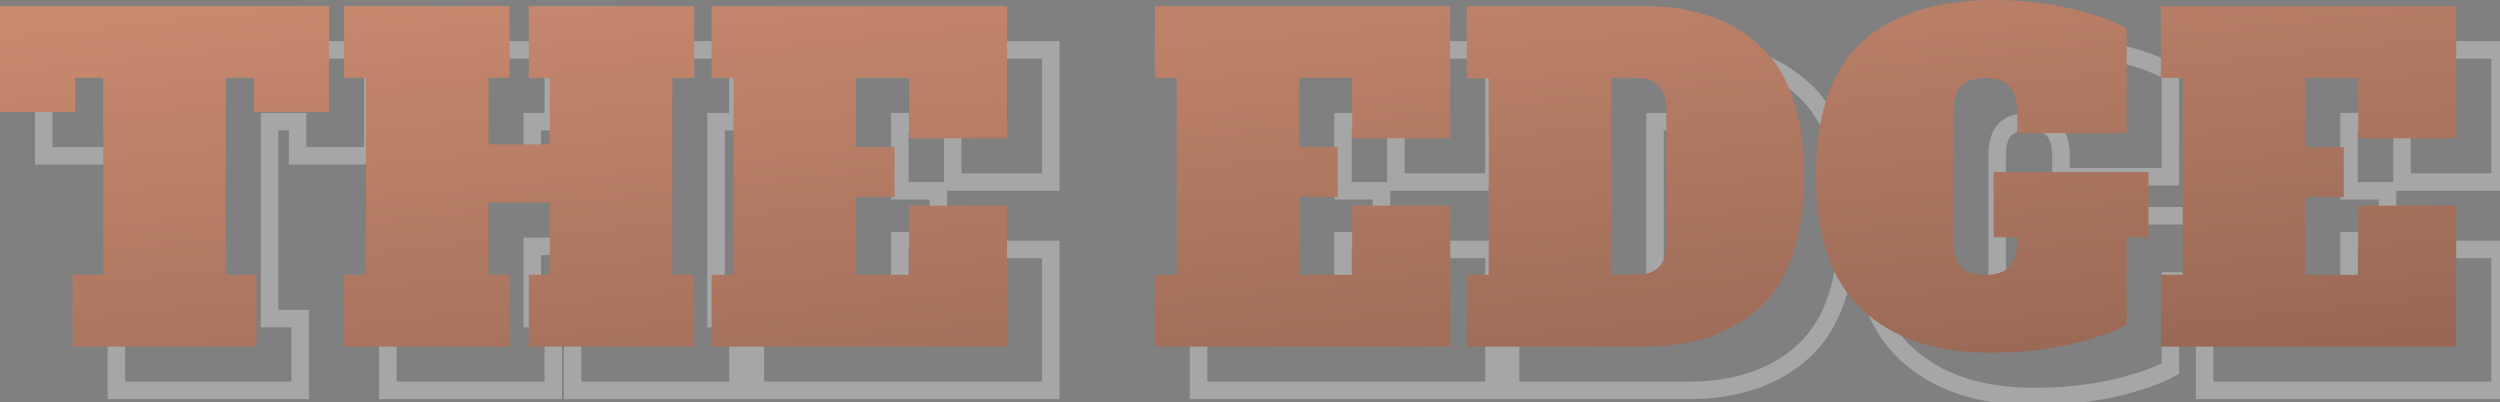 <svg width="286" height="46" viewBox="0 0 286 46" fill="none" xmlns="http://www.w3.org/2000/svg">
<rect x="0" y="0" width="286" height="46" fill="#808080" stroke="none"/>
<path opacity="0.3" d="M42.653 17.823V18.824H43.654V17.823H42.653ZM34.041 17.823H33.04V18.824H34.041V17.823ZM34.041 13.918H35.043V12.916H34.041V13.918ZM30.837 13.918V12.916H29.836V13.918H30.837ZM30.837 36.447H29.836V37.449H30.837V36.447ZM34.342 36.447H35.343V35.446H34.342V36.447ZM34.342 44.658V45.66H35.343V44.658H34.342ZM13.314 44.658H12.313V45.66H13.314V44.658ZM13.314 36.447V35.446H12.313V36.447H13.314ZM16.819 36.447V37.449H17.82V36.447H16.819ZM16.819 13.918H17.82V12.916H16.819V13.918ZM13.615 13.918V12.916H12.613V13.918H13.615ZM13.615 17.823V18.824H14.616V17.823H13.615ZM5.003 17.823H4.002V18.824H5.003V17.823ZM5.003 5.707V4.706H4.002V5.707H5.003ZM42.653 5.707H43.654V4.706H42.653V5.707ZM42.653 16.822H34.041V18.824H42.653V16.822ZM35.043 17.823V13.918H33.04V17.823H35.043ZM34.041 12.916H30.837V14.919H34.041V12.916ZM29.836 13.918V36.447H31.839V13.918H29.836ZM30.837 37.449H34.342V35.446H30.837V37.449ZM33.341 36.447V44.658H35.343V36.447H33.341ZM34.342 43.657H13.314V45.66H34.342V43.657ZM14.316 44.658V36.447H12.313V44.658H14.316ZM13.314 37.449H16.819V35.446H13.314V37.449ZM17.82 36.447V13.918H15.818V36.447H17.82ZM16.819 12.916H13.615V14.919H16.819V12.916ZM12.613 13.918V17.823H14.616V13.918H12.613ZM13.615 16.822H5.003V18.824H13.615V16.822ZM6.005 17.823V5.707H4.002V17.823H6.005ZM5.003 6.708H42.653V4.706H5.003V6.708ZM41.651 5.707V17.823H43.654V5.707H41.651ZM84.421 13.918V14.919H85.423V13.918H84.421ZM81.918 13.918V12.916H80.917V13.918H81.918ZM81.918 36.447H80.917V37.449H81.918V36.447ZM84.421 36.447H85.423V35.446H84.421V36.447ZM84.421 44.658V45.66H85.423V44.658H84.421ZM65.496 44.658H64.495V45.66H65.496V44.658ZM65.496 36.447V35.446H64.495V36.447H65.496ZM67.9 36.447V37.449H68.901V36.447H67.9ZM67.9 28.187H68.901V27.185H67.9V28.187ZM60.89 28.187V27.185H59.889V28.187H60.89ZM60.89 36.447H59.889V37.449H60.89V36.447ZM63.294 36.447H64.295V35.446H63.294V36.447ZM63.294 44.658V45.66H64.295V44.658H63.294ZM44.369 44.658H43.367V45.66H44.369V44.658ZM44.369 36.447V35.446H43.367V36.447H44.369ZM46.872 36.447V37.449H47.873V36.447H46.872ZM46.872 13.918H47.873V12.916H46.872V13.918ZM44.369 13.918H43.367V14.919H44.369V13.918ZM44.369 5.707V4.706H43.367V5.707H44.369ZM63.294 5.707H64.295V4.706H63.294V5.707ZM63.294 13.918V14.919H64.295V13.918H63.294ZM60.89 13.918V12.916H59.889V13.918H60.89ZM60.89 21.528H59.889V22.529H60.89V21.528ZM67.9 21.528V22.529H68.901V21.528H67.9ZM67.9 13.918H68.901V12.916H67.9V13.918ZM65.496 13.918H64.495V14.919H65.496V13.918ZM65.496 5.707V4.706H64.495V5.707H65.496ZM84.421 5.707H85.423V4.706H84.421V5.707ZM84.421 12.916H81.918V14.919H84.421V12.916ZM80.917 13.918V36.447H82.919V13.918H80.917ZM81.918 37.449H84.421V35.446H81.918V37.449ZM83.42 36.447V44.658H85.423V36.447H83.42ZM84.421 43.657H65.496V45.66H84.421V43.657ZM66.498 44.658V36.447H64.495V44.658H66.498ZM65.496 37.449H67.9V35.446H65.496V37.449ZM68.901 36.447V28.187H66.898V36.447H68.901ZM67.9 27.185H60.89V29.188H67.9V27.185ZM59.889 28.187V36.447H61.892V28.187H59.889ZM60.89 37.449H63.294V35.446H60.89V37.449ZM62.292 36.447V44.658H64.295V36.447H62.292ZM63.294 43.657H44.369V45.66H63.294V43.657ZM45.37 44.658V36.447H43.367V44.658H45.37ZM44.369 37.449H46.872V35.446H44.369V37.449ZM47.873 36.447V13.918H45.871V36.447H47.873ZM46.872 12.916H44.369V14.919H46.872V12.916ZM45.37 13.918V5.707H43.367V13.918H45.37ZM44.369 6.708H63.294V4.706H44.369V6.708ZM62.292 5.707V13.918H64.295V5.707H62.292ZM63.294 12.916H60.89V14.919H63.294V12.916ZM59.889 13.918V21.528H61.892V13.918H59.889ZM60.89 22.529H67.9V20.526H60.89V22.529ZM68.901 21.528V13.918H66.898V21.528H68.901ZM67.9 12.916H65.496V14.919H67.9V12.916ZM66.498 13.918V5.707H64.495V13.918H66.498ZM65.496 6.708H84.421V4.706H65.496V6.708ZM83.42 5.707V13.918H85.423V5.707H83.42ZM86.416 44.658H85.415V45.66H86.416V44.658ZM86.416 36.447V35.446H85.415V36.447H86.416ZM88.919 36.447V37.449H89.921V36.447H88.919ZM88.919 13.918H89.921V12.916H88.919V13.918ZM86.416 13.918H85.415V14.919H86.416V13.918ZM86.416 5.707V4.706H85.415V5.707H86.416ZM120.21 5.707H121.212V4.706H120.21V5.707ZM120.21 20.827V21.828H121.212V20.827H120.21ZM108.996 20.827H107.994V21.828H108.996V20.827ZM108.996 13.918H109.997V12.916H108.996V13.918ZM102.938 13.918V12.916H101.936V13.918H102.938ZM102.938 21.828H101.936V22.829H102.938V21.828ZM107.343 21.828H108.345V20.827H107.343V21.828ZM107.343 27.536V28.537H108.345V27.536H107.343ZM102.938 27.536V26.534H101.936V27.536H102.938ZM102.938 36.447H101.936V37.449H102.938V36.447ZM108.996 36.447V37.449H109.997V36.447H108.996ZM108.996 28.537V27.536H107.994V28.537H108.996ZM120.21 28.537H121.212V27.536H120.21V28.537ZM120.21 44.658V45.66H121.212V44.658H120.21ZM87.417 44.658V36.447H85.415V44.658H87.417ZM86.416 37.449H88.919V35.446H86.416V37.449ZM89.921 36.447V13.918H87.918V36.447H89.921ZM88.919 12.916H86.416V14.919H88.919V12.916ZM87.417 13.918V5.707H85.415V13.918H87.417ZM86.416 6.708H120.21V4.706H86.416V6.708ZM119.209 5.707V20.827H121.212V5.707H119.209ZM120.21 19.826H108.996V21.828H120.21V19.826ZM109.997 20.827V13.918H107.994V20.827H109.997ZM108.996 12.916H102.938V14.919H108.996V12.916ZM101.936 13.918V21.828H103.939V13.918H101.936ZM102.938 22.829H107.343V20.827H102.938V22.829ZM106.342 21.828V27.536H108.345V21.828H106.342ZM107.343 26.534H102.938V28.537H107.343V26.534ZM101.936 27.536V36.447H103.939V27.536H101.936ZM102.938 37.449H108.996V35.446H102.938V37.449ZM109.997 36.447V28.537H107.994V36.447H109.997ZM108.996 29.538H120.21V27.536H108.996V29.538ZM119.209 28.537V44.658H121.212V28.537H119.209ZM120.21 43.657H86.416V45.66H120.21V43.657ZM137.117 44.658H136.116V45.66H137.117V44.658ZM137.117 36.447V35.446H136.116V36.447H137.117ZM139.621 36.447V37.449H140.622V36.447H139.621ZM139.621 13.918H140.622V12.916H139.621V13.918ZM137.117 13.918H136.116V14.919H137.117V13.918ZM137.117 5.707V4.706H136.116V5.707H137.117ZM170.912 5.707H171.913V4.706H170.912V5.707ZM170.912 20.827V21.828H171.913V20.827H170.912ZM159.697 20.827H158.696V21.828H159.697V20.827ZM159.697 13.918H160.698V12.916H159.697V13.918ZM153.639 13.918V12.916H152.638V13.918H153.639ZM153.639 21.828H152.638V22.829H153.639V21.828ZM158.045 21.828H159.046V20.827H158.045V21.828ZM158.045 27.536V28.537H159.046V27.536H158.045ZM153.639 27.536V26.534H152.638V27.536H153.639ZM153.639 36.447H152.638V37.449H153.639V36.447ZM159.697 36.447V37.449H160.698V36.447H159.697ZM159.697 28.537V27.536H158.696V28.537H159.697ZM170.912 28.537H171.913V27.536H170.912V28.537ZM170.912 44.658V45.66H171.913V44.658H170.912ZM138.119 44.658V36.447H136.116V44.658H138.119ZM137.117 37.449H139.621V35.446H137.117V37.449ZM140.622 36.447V13.918H138.619V36.447H140.622ZM139.621 12.916H137.117V14.919H139.621V12.916ZM138.119 13.918V5.707H136.116V13.918H138.119ZM137.117 6.708H170.912V4.706H137.117V6.708ZM169.91 5.707V20.827H171.913V5.707H169.91ZM170.912 19.826H159.697V21.828H170.912V19.826ZM160.698 20.827V13.918H158.696V20.827H160.698ZM159.697 12.916H153.639V14.919H159.697V12.916ZM152.638 13.918V21.828H154.64V13.918H152.638ZM153.639 22.829H158.045V20.827H153.639V22.829ZM157.043 21.828V27.536H159.046V21.828H157.043ZM158.045 26.534H153.639V28.537H158.045V26.534ZM152.638 27.536V36.447H154.64V27.536H152.638ZM153.639 37.449H159.697V35.446H153.639V37.449ZM160.698 36.447V28.537H158.696V36.447H160.698ZM159.697 29.538H170.912V27.536H159.697V29.538ZM169.91 28.537V44.658H171.913V28.537H169.91ZM170.912 43.657H137.117V45.66H170.912V43.657ZM172.809 36.447V35.446H171.807V36.447H172.809ZM175.312 36.447V37.449H176.313V36.447H175.312ZM175.312 13.968H176.313V12.967H175.312V13.968ZM172.809 13.968H171.807V14.969H172.809V13.968ZM172.809 5.707V4.706H171.807V5.707H172.809ZM206.403 10.313L205.717 11.043L205.725 11.05L206.403 10.313ZM206.403 40.102L207.084 40.836L207.084 40.836L206.403 40.102ZM172.809 44.658H171.807V45.66H172.809V44.658ZM194.787 35.546L194.059 34.859L194.787 35.546ZM189.33 13.918V12.916H188.329V13.918H189.33ZM189.33 36.447H188.329V37.449H189.33V36.447ZM172.809 37.449H175.312V35.446H172.809V37.449ZM176.313 36.447V13.968H174.311V36.447H176.313ZM175.312 12.967H172.809V14.969H175.312V12.967ZM173.81 13.968V5.707H171.807V13.968H173.81ZM172.809 6.708H193.135V4.706H172.809V6.708ZM193.135 6.708C198.519 6.708 202.674 8.186 205.717 11.043L207.088 9.583C203.589 6.298 198.899 4.706 193.135 4.706V6.708ZM205.725 11.05C208.735 13.817 210.358 18.439 210.358 25.183H212.36C212.36 18.175 210.679 12.884 207.08 9.576L205.725 11.05ZM210.358 25.183C210.358 31.925 208.735 36.568 205.721 39.369L207.084 40.836C210.679 37.495 212.36 32.192 212.36 25.183H210.358ZM205.721 39.368C202.679 42.194 198.522 43.657 193.135 43.657V45.66C198.896 45.66 203.585 44.085 207.084 40.836L205.721 39.368ZM193.135 43.657H172.809V45.66H193.135V43.657ZM173.81 44.658V36.447H171.807V44.658H173.81ZM192.234 37.449C193.538 37.449 194.697 37.101 195.515 36.234L194.059 34.859C193.743 35.193 193.199 35.446 192.234 35.446V37.449ZM195.515 36.234C196.332 35.369 196.64 34.134 196.64 32.742H194.637C194.637 33.888 194.378 34.522 194.059 34.859L195.515 36.234ZM196.64 32.742V17.623H194.637V32.742H196.64ZM196.64 17.623C196.64 16.253 196.327 15.04 195.525 14.167C194.708 13.277 193.546 12.916 192.234 12.916V14.919C193.192 14.919 193.732 15.176 194.05 15.522C194.383 15.883 194.637 16.522 194.637 17.623H196.64ZM192.234 12.916H189.33V14.919H192.234V12.916ZM188.329 13.918V36.447H190.332V13.918H188.329ZM189.33 37.449H192.234V35.446H189.33V37.449ZM250.796 32.142V33.143H251.798V32.142H250.796ZM248.293 32.142V31.14H247.292V32.142H248.293ZM248.293 42.155L248.788 43.026L249.294 42.738V42.155H248.293ZM241.835 44.408L242.056 45.385L242.064 45.383L241.835 44.408ZM218.053 40.453L217.37 41.184L217.374 41.188L218.053 40.453ZM218.003 9.812L217.331 9.07L217.328 9.073L218.003 9.812ZM242.035 6.007L241.8 6.981L242.035 6.007ZM248.293 8.26H249.294V7.691L248.805 7.4L248.293 8.26ZM248.293 20.226V21.227H249.294V20.226H248.293ZM235.777 20.226H234.775V21.227H235.777V20.226ZM234.876 14.869L234.129 15.537L234.148 15.557L234.168 15.577L234.876 14.869ZM229.318 14.869L228.591 14.181L228.59 14.182L229.318 14.869ZM229.318 35.546L228.572 36.214L228.591 36.235L228.61 36.254L229.318 35.546ZM234.876 35.546L234.149 34.858L234.148 34.859L234.876 35.546ZM235.777 32.142H236.778V31.14H235.777V32.142ZM233.073 32.142H232.072V33.143H233.073V32.142ZM233.073 24.682V23.681H232.072V24.682H233.073ZM250.796 24.682H251.798V23.681H250.796V24.682ZM250.796 31.14H248.293V33.143H250.796V31.14ZM247.292 32.142V42.155H249.294V32.142H247.292ZM247.798 41.284C246.452 42.049 244.406 42.774 241.605 43.433L242.064 45.383C244.937 44.706 247.197 43.929 248.788 43.026L247.798 41.284ZM241.614 43.431C238.892 44.047 235.929 44.358 232.723 44.358V46.36C236.058 46.36 239.17 46.037 242.056 45.385L241.614 43.431ZM232.723 44.358C226.656 44.358 222.037 42.772 218.733 39.717L217.374 41.188C221.146 44.676 226.306 46.36 232.723 46.36V44.358ZM218.737 39.721C215.475 36.674 213.748 31.9 213.748 25.183H211.745C211.745 32.217 213.556 37.623 217.37 41.184L218.737 39.721ZM213.748 25.183C213.748 18.285 215.465 13.49 218.679 10.552L217.328 9.073C213.533 12.543 211.745 17.996 211.745 25.183H213.748ZM218.676 10.555C221.971 7.57 226.737 6.007 233.123 6.007V4.005C226.426 4.005 221.112 5.646 217.331 9.07L218.676 10.555ZM233.123 6.007C236.224 6.007 239.115 6.334 241.8 6.981L242.27 5.034C239.414 4.346 236.364 4.005 233.123 4.005V6.007ZM241.8 6.981C244.534 7.64 246.507 8.362 247.781 9.121L248.805 7.4C247.276 6.49 245.076 5.71 242.27 5.034L241.8 6.981ZM247.292 8.26V20.226H249.294V8.26H247.292ZM248.293 19.225H235.777V21.227H248.293V19.225ZM236.778 20.226V17.873H234.775V20.226H236.778ZM236.778 17.873C236.778 16.37 236.463 15.04 235.584 14.161L234.168 15.577C234.49 15.899 234.775 16.573 234.775 17.873H236.778ZM235.622 14.201C234.787 13.269 233.534 12.916 232.122 12.916V14.919C233.246 14.919 233.829 15.201 234.129 15.537L235.622 14.201ZM232.122 12.916C230.704 12.916 229.453 13.271 228.591 14.181L230.045 15.558C230.385 15.199 231.003 14.919 232.122 14.919V12.916ZM228.59 14.182C227.76 15.061 227.466 16.381 227.466 17.873H229.468C229.468 16.561 229.742 15.879 230.046 15.557L228.59 14.182ZM227.466 17.873V32.492H229.468V17.873H227.466ZM227.466 32.492C227.466 33.991 227.763 35.309 228.572 36.214L230.064 34.879C229.739 34.515 229.468 33.797 229.468 32.492H227.466ZM228.61 36.254C229.474 37.118 230.718 37.449 232.122 37.449V35.446C230.99 35.446 230.364 35.176 230.026 34.838L228.61 36.254ZM232.122 37.449C233.52 37.449 234.766 37.12 235.604 36.234L234.148 34.859C233.85 35.173 233.26 35.446 232.122 35.446V37.449ZM235.602 36.235C236.46 35.33 236.778 34.002 236.778 32.492H234.775C234.775 33.786 234.493 34.494 234.149 34.858L235.602 36.235ZM236.778 32.492V32.142H234.775V32.492H236.778ZM235.777 31.14H233.073V33.143H235.777V31.14ZM234.074 32.142V24.682H232.072V32.142H234.074ZM233.073 25.683H250.796V23.681H233.073V25.683ZM249.795 24.682V32.142H251.798V24.682H249.795ZM252.21 44.658H251.208V45.66H252.21V44.658ZM252.21 36.447V35.446H251.208V36.447H252.21ZM254.713 36.447V37.449H255.714V36.447H254.713ZM254.713 13.918H255.714V12.916H254.713V13.918ZM252.21 13.918H251.208V14.919H252.21V13.918ZM252.21 5.707V4.706H251.208V5.707H252.21ZM286.004 5.707H287.005V4.706H286.004V5.707ZM286.004 20.827V21.828H287.005V20.827H286.004ZM274.789 20.827H273.788V21.828H274.789V20.827ZM274.789 13.918H275.791V12.916H274.789V13.918ZM268.731 13.918V12.916H267.73V13.918H268.731ZM268.731 21.828H267.73V22.829H268.731V21.828ZM273.137 21.828H274.138V20.827H273.137V21.828ZM273.137 27.536V28.537H274.138V27.536H273.137ZM268.731 27.536V26.534H267.73V27.536H268.731ZM268.731 36.447H267.73V37.449H268.731V36.447ZM274.789 36.447V37.449H275.791V36.447H274.789ZM274.789 28.537V27.536H273.788V28.537H274.789ZM286.004 28.537H287.005V27.536H286.004V28.537ZM286.004 44.658V45.66H287.005V44.658H286.004ZM253.211 44.658V36.447H251.208V44.658H253.211ZM252.21 37.449H254.713V35.446H252.21V37.449ZM255.714 36.447V13.918H253.712V36.447H255.714ZM254.713 12.916H252.21V14.919H254.713V12.916ZM253.211 13.918V5.707H251.208V13.918H253.211ZM252.21 6.708H286.004V4.706H252.21V6.708ZM285.003 5.707V20.827H287.005V5.707H285.003ZM286.004 19.826H274.789V21.828H286.004V19.826ZM275.791 20.827V13.918H273.788V20.827H275.791ZM274.789 12.916H268.731V14.919H274.789V12.916ZM267.73 13.918V21.828H269.733V13.918H267.73ZM268.731 22.829H273.137V20.827H268.731V22.829ZM272.136 21.828V27.536H274.138V21.828H272.136ZM273.137 26.534H268.731V28.537H273.137V26.534ZM267.73 27.536V36.447H269.733V27.536H267.73ZM268.731 37.449H274.789V35.446H268.731V37.449ZM275.791 36.447V28.537H273.788V36.447H275.791ZM274.789 29.538H286.004V27.536H274.789V29.538ZM285.003 28.537V44.658H287.005V28.537H285.003ZM286.004 43.657H252.21V45.66H286.004V43.657Z" fill="white"/>
<path d="M37.646 12.816H29.035V8.911H25.831V31.441H29.335V39.652H8.308V31.441H11.812V8.911H8.608V12.816H-0.003V0.701H37.646V12.816ZM79.415 8.911H76.911V31.441H79.415V39.652H60.49V31.441H62.893V23.18H55.884V31.441H58.287V39.652H39.362V31.441H41.865V8.911H39.362V0.701H58.287V8.911H55.884V16.521H62.893V8.911H60.49V0.701H79.415V8.911ZM81.409 39.652V31.441H83.913V8.911H81.409V0.701H115.204V15.82H103.989V8.911H97.931V16.822H102.337V22.529H97.931V31.441H103.989V23.53H115.204V39.652H81.409ZM132.111 39.652V31.441H134.614V8.911H132.111V0.701H165.905V15.82H154.69V8.911H148.632V16.822H153.038V22.529H148.632V31.441H154.69V23.53H165.905V39.652H132.111ZM167.802 31.441H170.305V8.961H167.802V0.701H188.129C193.703 0.701 198.125 2.236 201.396 5.307C204.7 8.344 206.353 13.3 206.353 20.176C206.353 27.052 204.7 32.025 201.396 35.096C198.125 38.133 193.703 39.652 188.129 39.652H167.802V31.441ZM187.228 31.441C188.362 31.441 189.213 31.14 189.781 30.54C190.348 29.939 190.632 29.004 190.632 27.736V12.616C190.632 10.146 189.497 8.911 187.228 8.911H184.324V31.441H187.228ZM245.79 27.135H243.287V37.148C241.818 37.983 239.665 38.734 236.828 39.401C234.024 40.035 230.987 40.352 227.716 40.352C221.475 40.352 216.585 38.717 213.047 35.446C209.509 32.142 207.74 27.052 207.74 20.176C207.74 13.133 209.492 8.01 212.997 4.806C216.535 1.602 221.575 -0 228.117 -0C231.288 -0 234.258 0.333 237.028 1.001C239.799 1.668 241.885 2.419 243.287 3.254V15.22H230.77V12.867C230.77 11.465 230.47 10.463 229.869 9.863C229.302 9.228 228.384 8.911 227.115 8.911C225.847 8.911 224.912 9.228 224.312 9.863C223.744 10.463 223.461 11.465 223.461 12.867V27.486C223.461 28.887 223.744 29.905 224.312 30.54C224.912 31.14 225.847 31.441 227.115 31.441C228.384 31.441 229.302 31.14 229.869 30.54C230.47 29.905 230.77 28.887 230.77 27.486V27.135H228.067V19.675H245.79V27.135ZM247.203 39.652V31.441H249.706V8.911H247.203V0.701H280.997V15.82H269.783V8.911H263.725V16.822H268.13V22.529H263.725V31.441H269.783V23.53H280.997V39.652H247.203Z" fill="url(#paint0_linear_530_3)"/>
<defs>
<linearGradient id="paint0_linear_530_3" x1="28.076" y1="-47.791" x2="45.336" y2="118.361" gradientUnits="userSpaceOnUse">
<stop stop-color="#EDA283"/>
<stop offset="1" stop-color="#6E4B3D"/>
</linearGradient>
</defs>
</svg>
